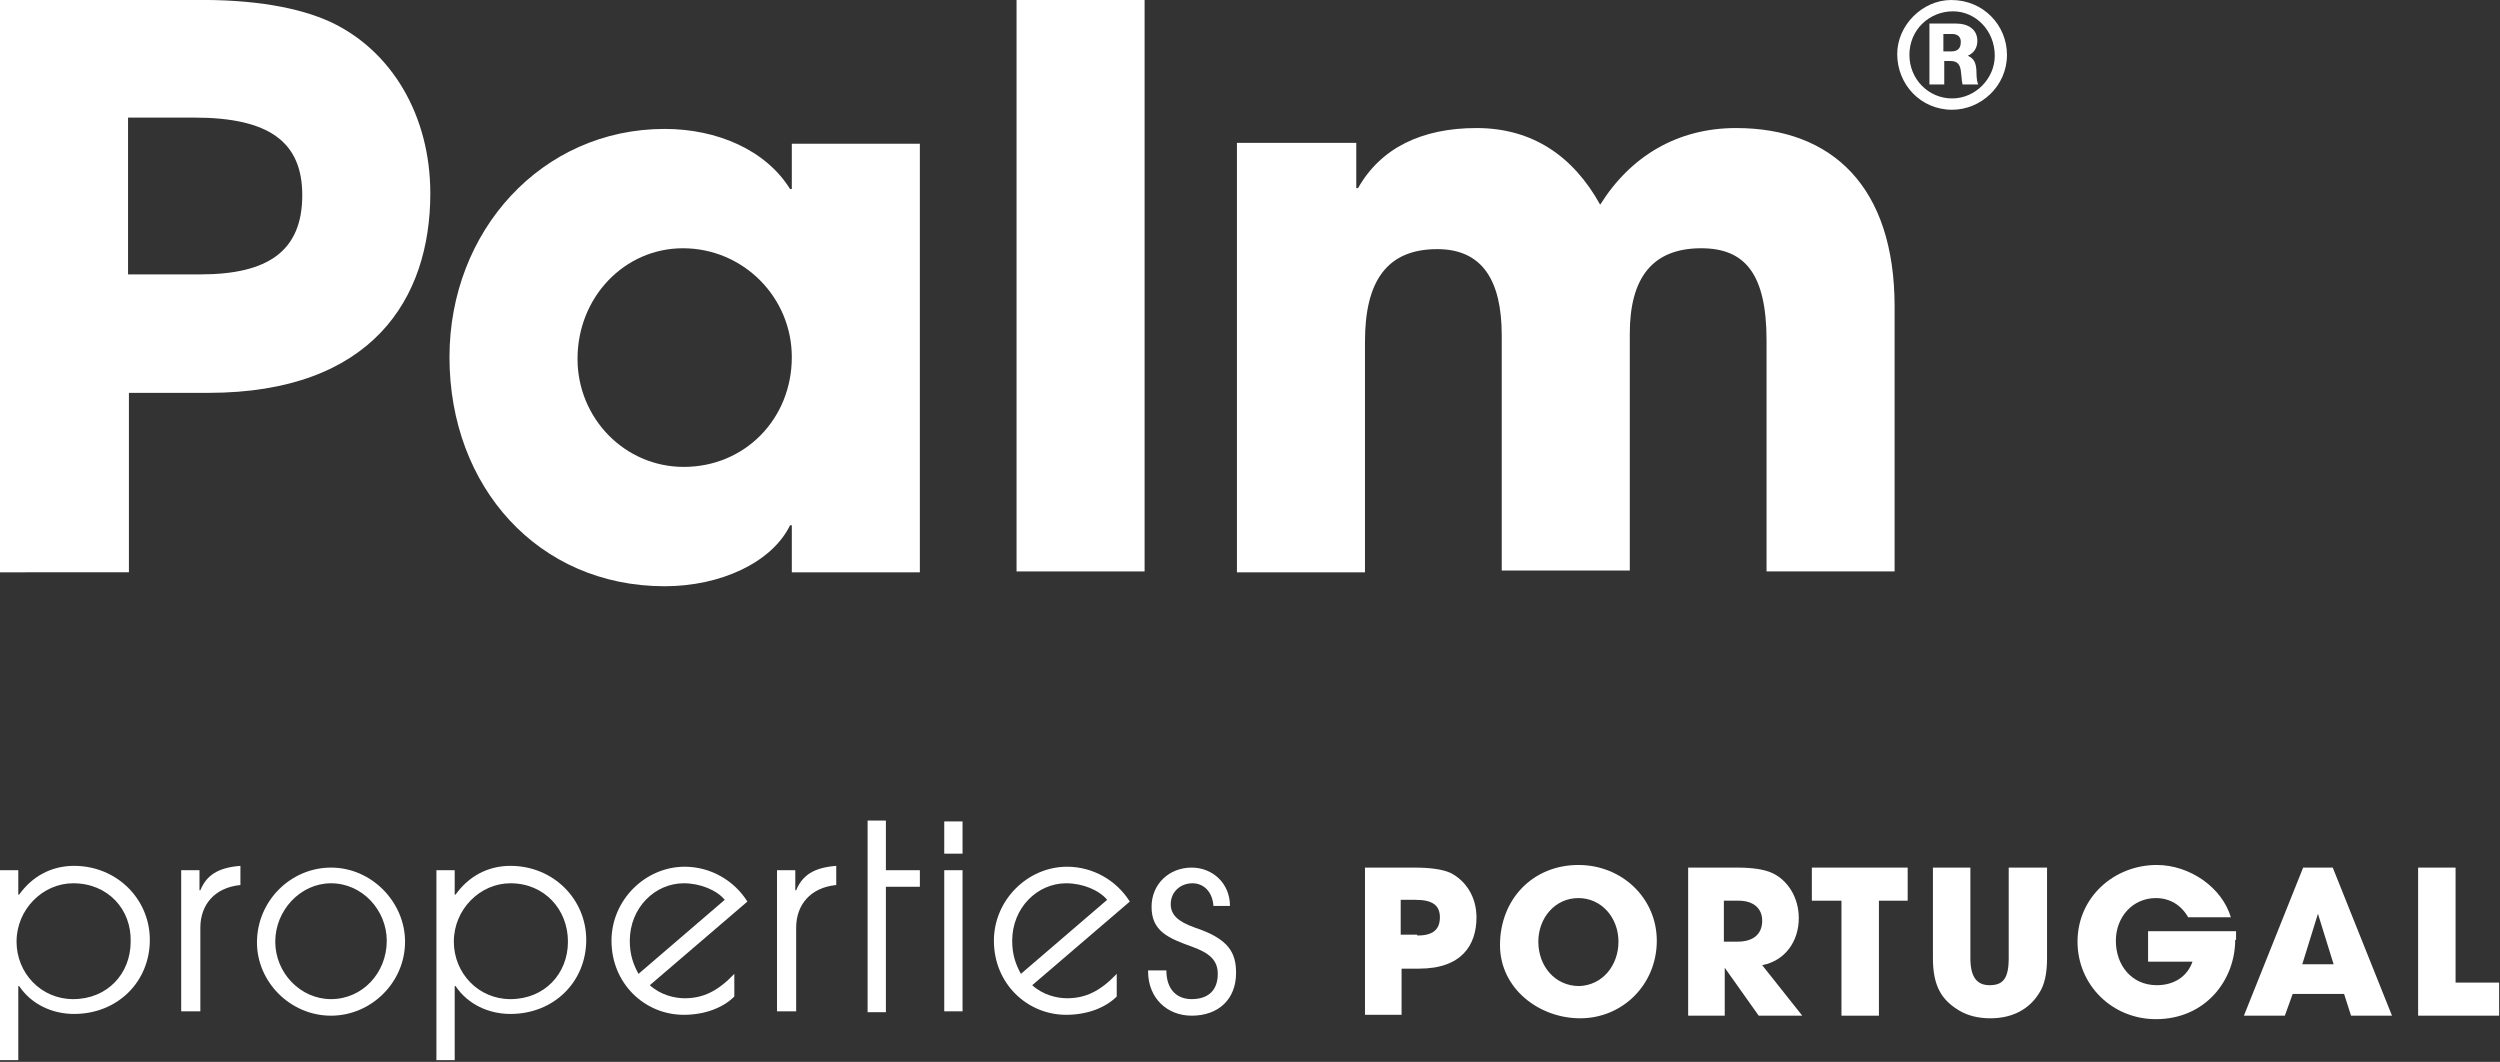 <?xml version="1.0" encoding="utf-8"?>
<!-- Generator: Adobe Illustrator 27.6.1, SVG Export Plug-In . SVG Version: 6.00 Build 0)  -->
<svg version="1.1" id="Camada_1" xmlns="http://www.w3.org/2000/svg" xmlns:xlink="http://www.w3.org/1999/xlink" x="0px" y="0px"
	 viewBox="0 0 287 121.9" style="enable-background:new 0 0 287 121.9;" xml:space="preserve">
<rect x="0" y="0" width="287" height="121.9" fill="#333333" stroke="none"/>
<style type="text/css">
	.st0{fill:#FFFFFF;}
</style>
<g>
	<g>
		<path class="st0" d="M156.7,116.6v-17h5.7c1.8,0,3.2,0.2,4.1,0.6c1.8,0.9,3,2.8,3,5.1c0,3.2-1.7,5.9-6.6,5.9h-2v5.3H156.7z
			 M162.7,107.4c1.7,0,2.6-0.6,2.6-2.1c0-1.4-0.9-2-2.8-2h-1.7v4H162.7z"/>
		<path class="st0" d="M172.2,108.5c0-5.3,3.8-9.2,9-9.2c5,0,9,3.8,9,8.7c0,5-3.9,8.9-8.8,8.9C176.7,116.9,172.2,113.5,172.2,108.5z
			 M185.8,108.1c0-2.7-1.9-5-4.6-5c-2.7,0-4.6,2.3-4.6,5c0,2.8,1.9,5.1,4.7,5.1C184,113.1,185.8,110.8,185.8,108.1z"/>
		<path class="st0" d="M201.9,116.6l-3.9-5.5h0v5.5h-4.2v-17h5.6c1.8,0,3.1,0.2,4,0.6c1.8,0.8,3.1,2.8,3.1,5.2
			c0,2.7-1.6,4.9-4.2,5.4l4.6,5.8H201.9z M199.5,108.1c1.7,0,2.8-0.8,2.8-2.4c0-1.5-1.1-2.3-2.7-2.3h-1.7v4.7H199.5z"/>
		<path class="st0" d="M211.4,116.6v-13.2H208v-3.8h11v3.8h-3.3v13.2H211.4z"/>
		<path class="st0" d="M230.7,99.6h4.3V110c0,1.8-0.3,3.1-0.9,4c-1.1,1.8-3,2.9-5.6,2.9c-1.4,0-2.6-0.3-3.6-0.9c-2-1.2-3-2.8-3-6
			V99.6h4.3v10.4c0,2.1,0.7,3.1,2.2,3.1c1.5,0,2.2-0.7,2.2-3.1V99.6z"/>
		<path class="st0" d="M256.6,107.9c0,4.6-3.4,9.1-9.1,9.1c-5,0-9-3.9-9-8.9c0-5.1,4.2-8.8,9.1-8.8c3.8,0,7.5,2.6,8.5,6h-4.9
			c-0.8-1.4-2.1-2.2-3.7-2.2c-2.7,0-4.6,2.2-4.6,4.9c0,2.8,1.8,5.1,4.7,5.1c2,0,3.5-1,4.1-2.7h-5.1v-3.5h10.1V107.9z"/>
		<path class="st0" d="M269.9,116.6l-0.8-2.5h-5.9l-0.9,2.5h-4.7l6.8-17h3.4l6.8,17H269.9z M266.1,104.9L266.1,104.9l-1.8,5.8h3.6
			L266.1,104.9z"/>
		<path class="st0" d="M277.6,116.6v-17h4.3v13.2h5v3.8H277.6z"/>
	</g>
	<g>
		<path class="st0" d="M0,121.9V99.9h2.1v2.8h0.1c1.5-2.1,3.7-3.3,6.3-3.3c4.9,0,8.7,3.8,8.7,8.5c0,4.8-3.7,8.5-8.7,8.5
			c-2.5,0-4.9-1.1-6.3-3.2H2.1v8.5H0z M8.4,101.4c-3.5,0-6.5,3-6.5,6.7c0,3.6,2.8,6.6,6.5,6.6c3.9,0,6.6-2.9,6.6-6.6
			C15.1,104.4,12.4,101.4,8.4,101.4z"/>
		<path class="st0" d="M20.8,116.2V99.9h2.1v2.3H23c0.7-1.7,2-2.6,4.6-2.8v2.2h0c-3,0.3-4.6,2.3-4.6,4.9v9.6H20.8z"/>
		<path class="st0" d="M29.5,108.2c0-4.8,3.9-8.6,8.5-8.6c4.7,0,8.5,4,8.5,8.5c0,4.7-3.9,8.5-8.5,8.5
			C33.3,116.6,29.5,112.7,29.5,108.2z M44.4,108c0-3.5-2.8-6.6-6.4-6.6c-3.5,0-6.4,3.1-6.4,6.7c0,3.6,2.9,6.6,6.4,6.6
			C41.6,114.7,44.4,111.7,44.4,108z"/>
		<path class="st0" d="M50.1,121.9V99.9h2.1v2.8h0.1c1.5-2.1,3.7-3.3,6.3-3.3c4.9,0,8.7,3.8,8.7,8.5c0,4.8-3.7,8.5-8.7,8.5
			c-2.5,0-4.9-1.1-6.3-3.2h-0.1v8.5H50.1z M58.6,101.4c-3.5,0-6.5,3-6.5,6.7c0,3.6,2.8,6.6,6.5,6.6c3.9,0,6.6-2.9,6.6-6.6
			C65.2,104.4,62.5,101.4,58.6,101.4z"/>
		<path class="st0" d="M84.3,114.4c-1.3,1.3-3.4,2.1-5.8,2.1c-4.5,0-8.3-3.6-8.3-8.5c0-4.7,3.9-8.5,8.4-8.5c3,0,5.7,1.6,7.2,4
			l-11.2,9.6c1.2,1.1,2.8,1.5,4,1.5c2.1,0,3.8-0.8,5.7-2.8V114.4z M83.2,103.3c-0.9-1.1-2.8-1.9-4.7-1.9c-3.3,0-6.2,2.8-6.2,6.6
			c0,1.6,0.4,2.7,1,3.8L83.2,103.3z"/>
		<path class="st0" d="M89.2,116.2V99.9h2.1v2.3h0.1c0.7-1.7,2-2.6,4.6-2.8v2.2h0c-3,0.3-4.6,2.3-4.6,4.9v9.6H89.2z"/>
		<path class="st0" d="M99.6,116.2V94.2h2.1v5.7h3.9v1.9h-3.9v14.4H99.6z"/>
		<path class="st0" d="M108.4,98v-3.7h2.1V98H108.4z M108.4,116.2V99.9h2.1v16.2H108.4z"/>
		<path class="st0" d="M128.2,114.4c-1.3,1.3-3.4,2.1-5.8,2.1c-4.5,0-8.3-3.6-8.3-8.5c0-4.7,3.9-8.5,8.4-8.5c3,0,5.7,1.6,7.2,4
			l-11.2,9.6c1.2,1.1,2.8,1.5,4,1.5c2.1,0,3.8-0.8,5.7-2.8V114.4z M127.1,103.3c-0.9-1.1-2.8-1.9-4.7-1.9c-3.3,0-6.2,2.8-6.2,6.6
			c0,1.6,0.4,2.7,1,3.8L127.1,103.3z"/>
		<path class="st0" d="M139.3,104c-0.1-1.6-1.1-2.6-2.4-2.6c-1.4,0-2.5,1-2.5,2.4c0,1.2,0.8,2,2.8,2.7c3.9,1.3,4.7,2.9,4.7,5.2
			c0,3-2,4.9-5.1,4.9c-2.8,0-5-2-5-5.1v-0.1h2.1c0,2.2,1.2,3.3,2.9,3.3c1.9,0,3-1,3-2.9c0-1.6-1-2.4-2.9-3.1c-2.8-1-4.7-1.8-4.7-4.6
			c0-2.6,2-4.5,4.6-4.5c2.4,0,4.4,1.8,4.4,4.4H139.3z"/>
	</g>
	<g>
		<g>
			<path class="st0" d="M0,65.6V0h22.2c7-0.1,12.2,0.9,15.7,2.5c7.1,3.3,11.5,10.8,11.5,19.7c0,12.1-6.7,22.9-25.5,22.9h-9.1v20.6H0
				z M23,31.5c7.8,0,11.7-2.7,11.7-9.1c0-6.1-3.8-8.9-12.4-8.9h-7.6v18H23z"/>
			<path class="st0" d="M90.9,65.6v-5.3h-0.2c-2.1,4.3-8,7-14.4,7c-14.5,0-24.7-11.4-24.7-26.3c0-14.5,10.6-26.2,24.7-26.2
				c6,0,11.6,2.4,14.4,6.9h0.2v-5.2h14.7v49.2H90.9z M90.9,41c0-6.9-5.6-12.5-12.5-12.5c-6.7,0-12.1,5.6-12.1,12.7
				c0,6.8,5.4,12.4,12.2,12.4C85.5,53.6,90.9,48.1,90.9,41z"/>
			<path class="st0" d="M116.7,65.6V0h14.7v65.6H116.7z"/>
			<path class="st0" d="M202.8,65.6V39.1c0-7.7-2.5-10.6-7.5-10.6c-5.6,0-8.2,3.4-8.2,9.8v27.2h-14.7V38.5c0-6.4-2.3-9.9-7.4-9.9
				c-5.8,0-8.3,3.7-8.3,10.6v26.5H142V16.4h13.7v5.2h0.2c2.6-4.6,7.3-6.9,13.6-6.9c6.4,0,11.1,3.2,14.2,8.8
				c3.5-5.6,8.9-8.8,15.6-8.8c11,0,18.2,6.7,18.2,20.5v30.4H202.8z"/>
		</g>
		<g>
			<path class="st0" d="M217.8,6.2c0-3.3,2.9-6.2,6.2-6.2c3.7,0,6.4,2.9,6.4,6.3c0,3.6-3,6.3-6.3,6.3
				C220.5,12.6,217.8,9.7,217.8,6.2z M229,6.4c0-2.9-2.2-5.1-4.8-5.1c-2.7,0-5,2.1-5,5c0,2.8,2.2,5,4.9,5C226.8,11.3,229,9,229,6.4z
				 M225.3,9.7c0-0.1-0.1-0.4-0.1-0.7l-0.1-0.9C225,7.4,224.7,7,223.9,7h-0.7v2.7h-1.7v-7h3c1.5,0,2.5,0.7,2.5,2
				c0,0.8-0.4,1.4-1.1,1.7c0.7,0.3,1,0.8,1,2c0,0.6,0.1,1.1,0.2,1.3H225.3z M224,5.9c0.7,0,1.1-0.3,1.1-1.1c0-0.6-0.4-0.9-1-0.9h-1
				v2H224z"/>
		</g>
	</g>
</g>
</svg>
